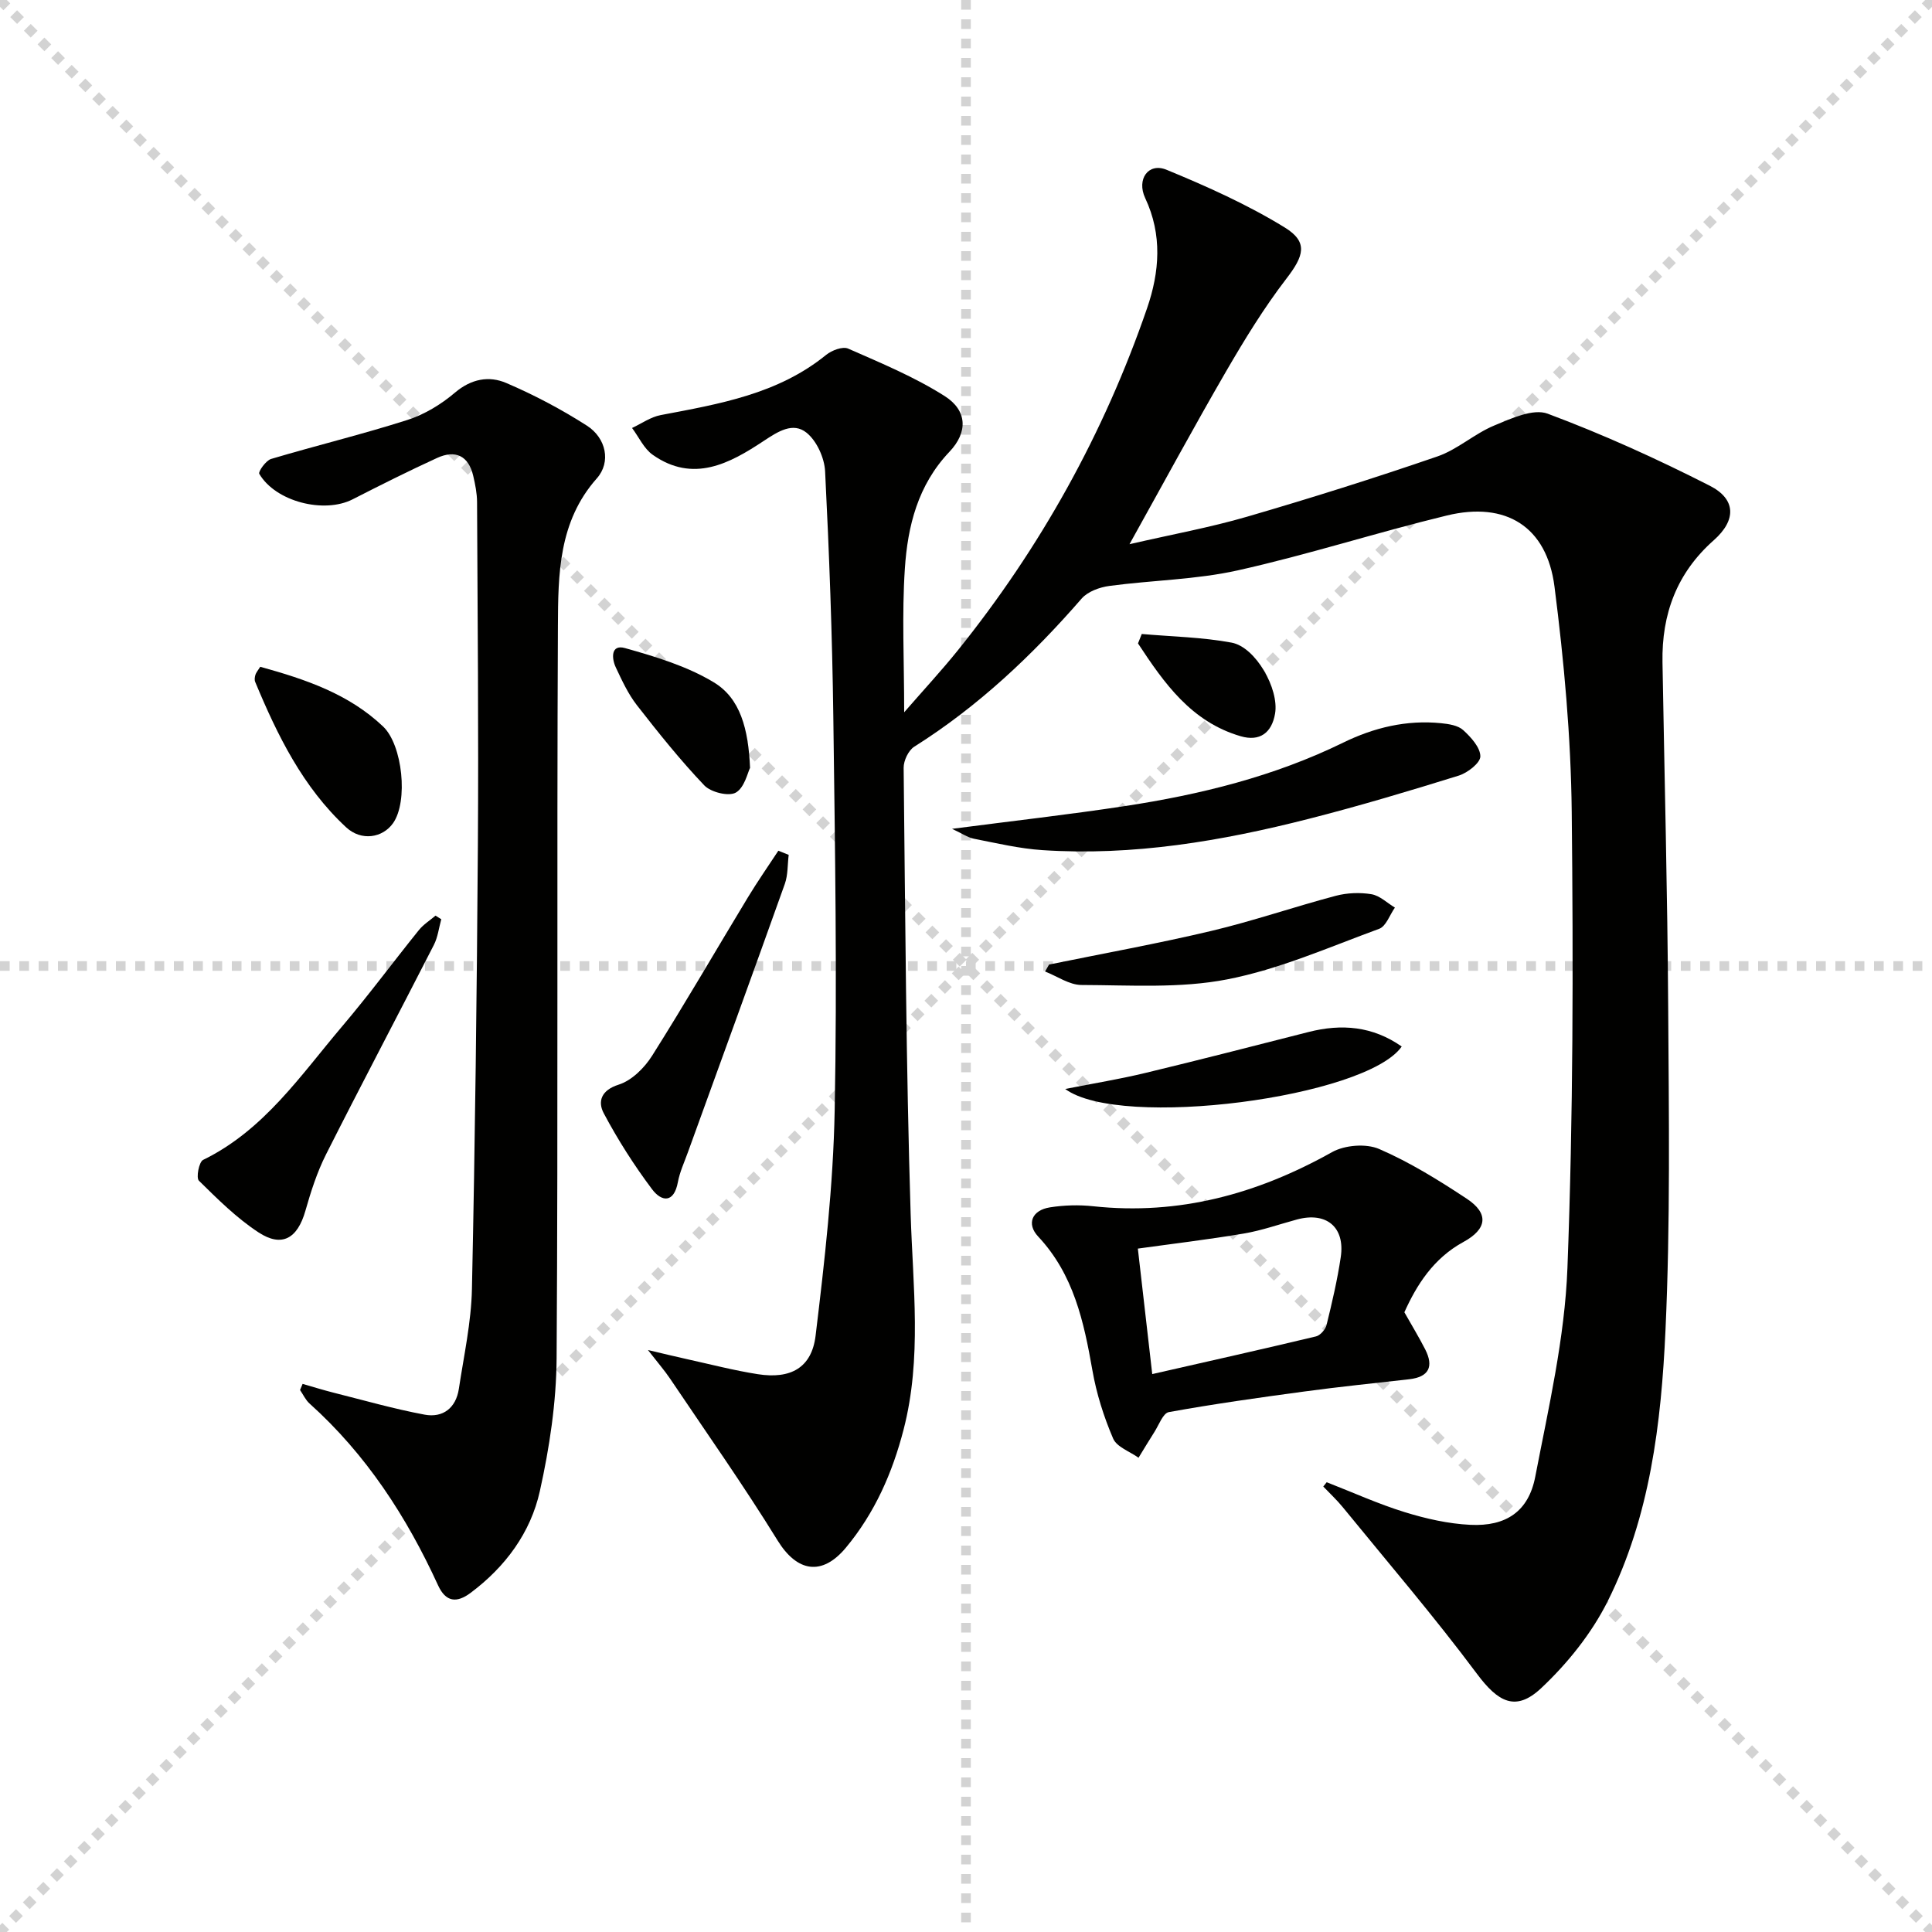 <svg enable-background="new 0 0 400 400" viewBox="0 0 400 400" xmlns="http://www.w3.org/2000/svg"><g stroke="lightgray" stroke-dasharray="1,1" stroke-width="1" transform="scale(2, 2)"><line x1="0" y1="0" x2="200" y2="200"></line><line x1="200" y1="0" x2="0" y2="200"></line><line x1="100" y1="0" x2="100" y2="200"></line><line x1="0" y1="100" x2="200" y2="100"></line></g><g fill="#010100"><path d="m274.68 306.88c5.37 2.09 10.64 4.49 16.14 6.19 4.4 1.36 9.03 2.41 13.6 2.63 7.4.36 12.06-2.78 13.44-9.97 2.76-14.31 6.11-28.73 6.66-43.2 1.2-31.44 1.22-62.94.89-94.4-.17-15.58-1.59-31.21-3.57-46.68-1.59-12.43-10.06-17.69-22.29-14.72-14.5 3.51-28.74 8.12-43.29 11.36-8.66 1.93-17.72 2.03-26.57 3.22-2.03.27-4.48 1.16-5.75 2.62-10.22 11.75-21.42 22.33-34.66 30.67-1.2.76-2.2 2.88-2.19 4.36.34 30.81.5 61.62 1.45 92.42.46 14.94 2.36 29.82-1.46 44.59-2.32 8.98-5.97 17.27-11.94 24.45-4.97 5.97-10.13 5.03-14.14-1.47-7.05-11.42-14.8-22.42-22.3-33.56-1.09-1.62-2.39-3.11-4.55-5.88 3.62.85 5.87 1.4 8.14 1.9 4.86 1.07 9.69 2.33 14.6 3.1 6.78 1.06 11.16-1.3 11.97-7.97 1.87-15.47 3.65-31.03 3.95-46.59.53-27.15.07-54.32-.28-81.48-.22-16.97-.85-33.93-1.7-50.88-.14-2.79-1.73-6.3-3.84-8-2.81-2.26-5.88-.28-8.9 1.72-7.03 4.66-14.58 8.74-22.94 2.86-1.83-1.28-2.88-3.68-4.29-5.56 1.97-.92 3.86-2.28 5.93-2.67 12.11-2.3 24.25-4.33 34.26-12.47 1.16-.94 3.41-1.79 4.54-1.3 6.8 2.99 13.75 5.87 19.99 9.83 4.7 2.98 4.86 7.47.98 11.55-6.52 6.86-8.64 15.36-9.22 24.19-.63 9.44-.14 18.96-.14 29.73 4.13-4.75 7.76-8.66 11.09-12.8 17.16-21.33 30.28-44.95 39.19-70.83 2.6-7.54 3.2-15.22-.38-22.83-1.83-3.9.66-7.41 4.42-5.86 8.38 3.45 16.76 7.21 24.46 11.94 4.95 3.04 3.96 5.92.34 10.62-4.63 6.03-8.64 12.58-12.46 19.16-6.66 11.48-12.97 23.16-20.01 35.8 8.7-2.01 16.65-3.45 24.37-5.7 13.22-3.85 26.36-7.99 39.38-12.47 4.16-1.43 7.66-4.7 11.76-6.4 3.5-1.46 8.07-3.57 11.07-2.45 11.46 4.28 22.66 9.36 33.57 14.92 5.47 2.79 5.49 7.14.83 11.27-7.67 6.78-10.81 15.3-10.63 25.29.41 23.8 1.03 47.61 1.18 71.41.14 22.29.46 44.62-.56 66.88-.88 19.24-3.2 38.58-11.98 56.13-3.33 6.65-8.31 12.85-13.75 17.96-5.31 4.99-8.96 2.85-13.3-2.96-8.82-11.83-18.45-23.06-27.79-34.51-1.23-1.51-2.68-2.85-4.03-4.27.23-.31.47-.6.71-.89z"/><path d="m62.65 286.52c2.16.62 4.31 1.29 6.49 1.84 6.25 1.57 12.46 3.35 18.78 4.53 3.79.7 6.48-1.39 7.08-5.34 1.04-6.89 2.57-13.79 2.71-20.71.65-30.64 1.02-61.28 1.23-91.92.16-23.66-.06-47.32-.17-70.98-.01-1.81-.38-3.64-.79-5.41-.98-4.21-3.72-5.45-7.5-3.71-5.89 2.7-11.68 5.6-17.45 8.55-5.93 3.04-15.98.5-19.35-5.27-.26-.44 1.37-2.76 2.45-3.08 9.36-2.79 18.88-5.09 28.18-8.06 3.55-1.13 7.01-3.23 9.86-5.65 3.39-2.89 7.08-3.55 10.66-2.01 5.77 2.47 11.39 5.44 16.67 8.82 4.01 2.57 5.05 7.56 2.06 10.93-7.95 8.96-8 19.91-8.05 30.61-.25 50.5.06 101-.27 151.5-.06 9.21-1.47 18.55-3.47 27.56-1.91 8.61-7.14 15.68-14.33 21.06-2.9 2.17-5.15 1.92-6.75-1.57-6.51-14.21-14.88-27.1-26.61-37.63-.82-.74-1.31-1.85-1.96-2.79.19-.43.36-.85.53-1.27z"/><path d="m290.76 271.69c1.6 2.83 3.05 5.21 4.31 7.68 1.81 3.56.8 5.72-3.32 6.19-7.25.82-14.51 1.56-21.73 2.54-9.36 1.26-18.73 2.58-28.02 4.26-1.22.22-2.07 2.69-3.02 4.16-1.12 1.74-2.17 3.53-3.26 5.29-1.81-1.3-4.51-2.22-5.26-3.98-1.93-4.5-3.45-9.29-4.29-14.12-1.77-10.08-3.87-19.84-11.22-27.69-2.49-2.65-1.28-5.47 2.43-6.05 2.93-.46 6-.55 8.95-.23 17.79 1.91 34-2.55 49.45-11.2 2.63-1.47 7.05-1.83 9.77-.65 6.35 2.75 12.34 6.47 18.14 10.3 4.62 3.06 4.2 6.28-.71 8.95-6.19 3.38-9.67 8.88-12.22 14.55zm-52.2 12.8c11.37-2.59 22.65-5.11 33.9-7.8.89-.21 1.96-1.44 2.19-2.37 1.14-4.65 2.24-9.33 2.94-14.06.92-6.2-2.98-9.42-9.06-7.78-3.67.99-7.28 2.28-11.01 2.91-7.39 1.25-14.85 2.13-21.94 3.12.99 8.57 1.93 16.77 2.98 25.98z"/><path d="m197.11 171.6c12.59-1.64 24.23-2.95 35.79-4.71 15.62-2.38 30.88-6.13 45.2-13.14 6.36-3.11 13.12-4.74 20.26-4.02 1.59.16 3.51.45 4.59 1.44 1.6 1.46 3.54 3.59 3.54 5.43 0 1.36-2.64 3.41-4.47 3.98-10.28 3.2-20.62 6.29-31.05 8.95-18.07 4.61-36.39 7.72-55.14 6.48-4.77-.31-9.49-1.44-14.2-2.36-1.32-.27-2.52-1.13-4.52-2.05z"/><path d="m91.36 190.32c-.5 1.79-.71 3.72-1.54 5.33-7.4 14.48-15.01 28.86-22.33 43.38-1.85 3.67-3.13 7.68-4.26 11.65-1.63 5.72-4.84 7.66-9.71 4.47-4.52-2.96-8.46-6.88-12.34-10.7-.61-.6.02-3.89.86-4.3 12.62-6.15 20.18-17.5 28.83-27.69 5.48-6.46 10.53-13.29 15.85-19.89.94-1.17 2.29-2.01 3.45-3 .4.26.8.5 1.19.75z"/><path d="m163.29 176.99c-.25 2.01-.14 4.15-.8 6.01-6.62 18.56-13.37 37.07-20.08 55.6-.73 2.03-1.67 4.04-2.06 6.14-.82 4.44-3.4 4.07-5.34 1.49-3.73-4.97-7.1-10.26-10.01-15.74-1.25-2.36-.63-4.75 3.1-5.93 2.69-.85 5.33-3.47 6.91-5.98 6.82-10.8 13.22-21.87 19.84-32.8 1.99-3.28 4.19-6.44 6.3-9.65.71.28 1.42.57 2.14.86z"/><path d="m217.2 199.7c11.19-2.29 22.43-4.32 33.54-6.95 8.69-2.06 17.16-4.99 25.8-7.28 2.35-.62 5.01-.73 7.41-.33 1.72.29 3.24 1.8 4.85 2.77-1.07 1.51-1.83 3.87-3.26 4.39-10.39 3.81-20.7 8.38-31.47 10.47-9.77 1.9-20.09 1.19-30.17 1.16-2.51-.01-5.02-1.81-7.53-2.79.27-.48.55-.96.83-1.44z"/><path d="m290.21 216.67c-7.36 10.58-58.3 17.22-69.67 8.79 5.88-1.16 11.29-2.04 16.6-3.32 11.28-2.71 22.51-5.61 33.76-8.47 6.88-1.76 13.32-1.2 19.31 3z"/><path d="m53.88 138.05c9.43 2.61 18.33 5.62 25.43 12.36 4.05 3.84 5.24 15.54 2.06 20.03-2.15 3.03-6.54 3.77-9.7.85-8.96-8.3-14.23-19.03-18.84-30.12-.17-.41-.09-1 .05-1.46s.49-.85 1-1.66z"/><path d="m155.29 158.98c-.5.97-1.14 4.09-2.95 5.12-1.49.84-5.16-.07-6.52-1.49-4.98-5.23-9.51-10.9-13.96-16.61-1.81-2.33-3.09-5.11-4.36-7.81-.91-1.93-1.03-4.84 1.9-4.01 6.31 1.77 12.81 3.73 18.35 7.07 5.53 3.31 7.19 9.66 7.54 17.73z"/><path d="m236.39 131.26c6.21.55 12.5.65 18.6 1.79 4.97.92 9.87 9.59 9 14.69-.68 3.99-3.17 5.84-7.12 4.69-10.27-3-15.87-11.03-21.26-19.22.26-.66.52-1.3.78-1.95z"/></g></svg>
